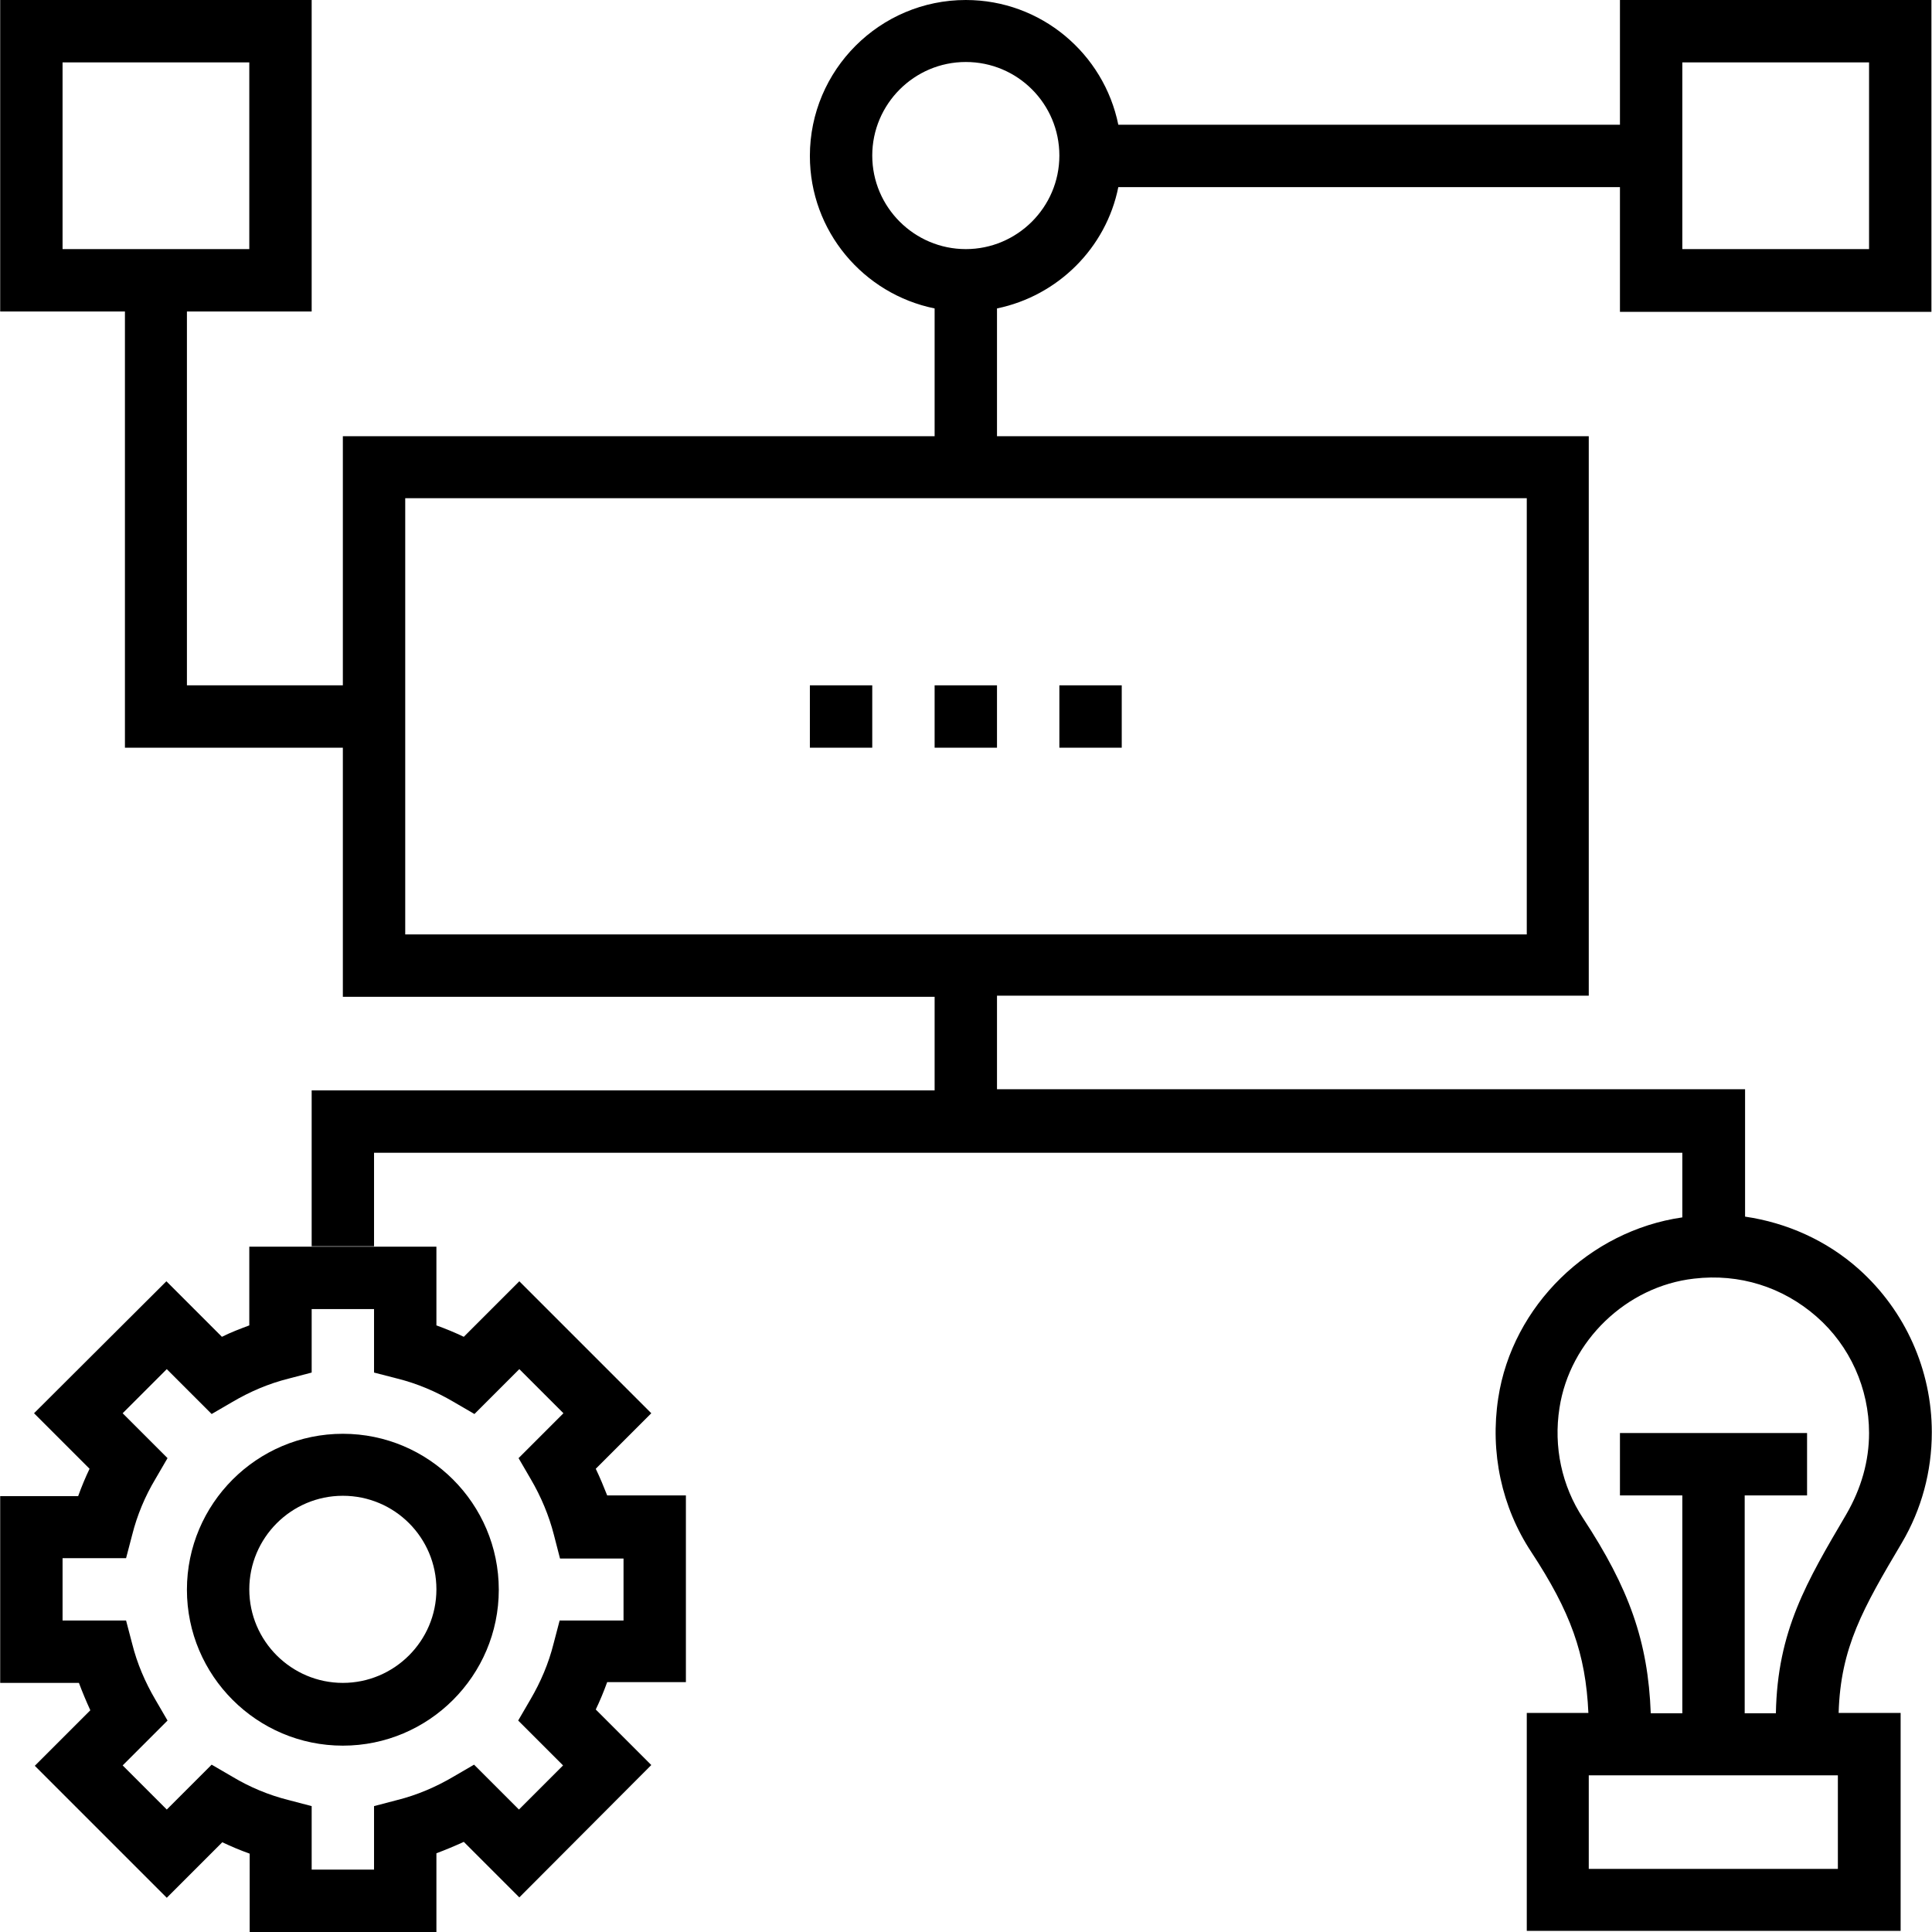 <?xml version="1.0" encoding="iso-8859-1"?>
<!-- Generator: Adobe Illustrator 19.0.0, SVG Export Plug-In . SVG Version: 6.00 Build 0)  -->
<svg version="1.1" id="Capa_1" xmlns="http://www.w3.org/2000/svg" xmlns:xlink="http://www.w3.org/1999/xlink" x="0px" y="0px"
	 viewBox="0 0 508 508" style="enable-background:new 0 0 508 508;" xml:space="preserve">
<g>
	<g>
		<path d="M180.35,442.3v-49.1h-20.7c-0.9-2.3-1.9-4.7-3-7l14.6-14.6l-34.7-34.7l-14.6,14.6c-2.3-1.1-4.7-2.1-7.2-3v-20.7h-49.2
			v20.7c-2.4,0.9-4.8,1.8-7.2,3l-14.6-14.6l-34.8,34.7l14.6,14.6c-1.1,2.3-2.1,4.7-3,7.2H0.05v49.1h20.7c0.9,2.4,1.9,4.8,3,7.2
			l-14.6,14.6l34.7,34.7l14.6-14.6c2.3,1.1,4.7,2.1,7.2,3V508h49.1v-20.7c2.4-0.9,4.8-1.9,7.2-3l14.6,14.6l34.7-34.8l-14.6-14.6
			c1.1-2.3,2.1-4.7,3-7.2H180.35z M148.05,464.2l-11.6,11.6l-11.8-11.8l-5.5,3.2c-4.6,2.7-9.5,4.8-14.7,6.1l-6.1,1.6v16.7h-16.4
			v-16.7l-6.1-1.6c-5.2-1.3-10.2-3.4-14.7-6.1l-5.5-3.2l-11.8,11.8l-11.6-11.6l11.8-11.8l-3.2-5.5c-2.7-4.6-4.8-9.5-6.1-14.7
			l-1.6-6.1h-16.7v-16.4h16.7l1.6-6.1c1.3-5.2,3.4-10.2,6.1-14.7l3.2-5.5l-11.8-11.8l11.6-11.6l11.8,11.8l5.5-3.2
			c4.6-2.7,9.5-4.8,14.7-6.1l6.1-1.6v-16.7h16.4v16.7l6.2,1.6c5.2,1.3,10.1,3.4,14.7,6.1l5.5,3.2l11.8-11.8l11.6,11.6l-11.8,11.8
			l3.2,5.5c2.7,4.6,4.8,9.6,6.1,14.7l1.6,6.2h16.7v16.3h-0.1h-16.7l-1.6,6.1c-1.3,5.2-3.4,10.1-6.1,14.7l-3.2,5.5L148.05,464.2z"/>
	</g>
</g>
<g>
	<g>
		<path d="M90.15,377c-22.6,0-41,18.4-41,41c0,22.6,18.4,41,41,41c22.6,0,41-18.4,41-41C131.15,395.4,112.75,377,90.15,377z
			 M90.15,442.5c-13.5,0-24.6-11-24.6-24.6c0-13.5,11-24.6,24.6-24.6c13.6,0,24.6,11,24.6,24.6
			C114.75,431.5,103.65,442.5,90.15,442.5z"/>
	</g>
</g>
<g>
	<g>
		<path d="M507.95,376.6c0-16.4-7-32-19.2-42.9c-8.4-7.5-18.9-12.2-29.9-13.8v-33.5h-196.7v-24.6h155.6V114.7h-155.6V81.1
			c16-3.3,28.7-15.9,31.9-31.9h131.9V82h81.9v-0.1V0h-81.9v32.8h-131.9c-3.8-18.7-20.3-32.8-40.1-32.8c-22.6,0-41,18.4-41,41
			c0,19.8,14.1,36.3,32.8,40.1v33.6H90.15v65.5h-41V81.9h32.8V0H0.05v81.9h32.8v114.7h57.3v65.5h155.6v24.6H81.95v41h16.4v-24.6h344
			v17c-24.4,3.5-44.7,23.2-48.4,47.5c-2.2,14.3,0.9,28.7,8.7,40.5c10.3,15.7,14.3,26.7,15,42.3h-16.2v57.3h98.3v-57.3h-16.3
			c0.5-17.2,6.4-27.5,16.6-44.7C505.25,396.9,507.95,386.9,507.95,376.6z M442.35,16.4h49.1v49.1h-49.1V16.4z M16.45,65.5V16.4h49.1
			v49.1H16.45z M229.35,40.9c0-13.5,11-24.6,24.6-24.6c13.6,0,24.6,11,24.6,24.6c0,13.6-11.1,24.6-24.6,24.6
			S229.35,54.5,229.35,40.9z M106.55,245.7V131h294.9v114.7h-0.1H106.55z M483.25,491.4h-65.5v-24.6h65.5V491.4z M485.45,398.2
			c-10.4,17.7-18.1,30.6-18.5,52.3h-8.2v-57.3h16.4v-16.4h-49.2v16.4h16.4v57.3h-8.3c-0.7-18.9-5.7-32.9-17.8-51.3
			c-5.6-8.5-7.8-18.8-6.2-29c2.7-17.6,17.6-32,35.4-34c11.9-1.4,23.3,2.2,32.2,10c8.8,7.7,13.8,18.9,13.8,30.6
			C491.45,384.1,489.45,391.3,485.45,398.2z"/>
	</g>
</g>
<g>
	<g>
		<rect x="212.95" y="180.2" width="16.4" height="16.4"/>
	</g>
</g>
<g>
	<g>
		<rect x="245.75" y="180.2" width="16.4" height="16.4"/>
	</g>
</g>
<g>
	<g>
		<rect x="278.55" y="180.2" width="16.4" height="16.4"/>
	</g>
</g>
<g>
</g>
<g>
</g>
<g>
</g>
<g>
</g>
<g>
</g>
<g>
</g>
<g>
</g>
<g>
</g>
<g>
</g>
<g>
</g>
<g>
</g>
<g>
</g>
<g>
</g>
<g>
</g>
<g>
</g>
</svg>
